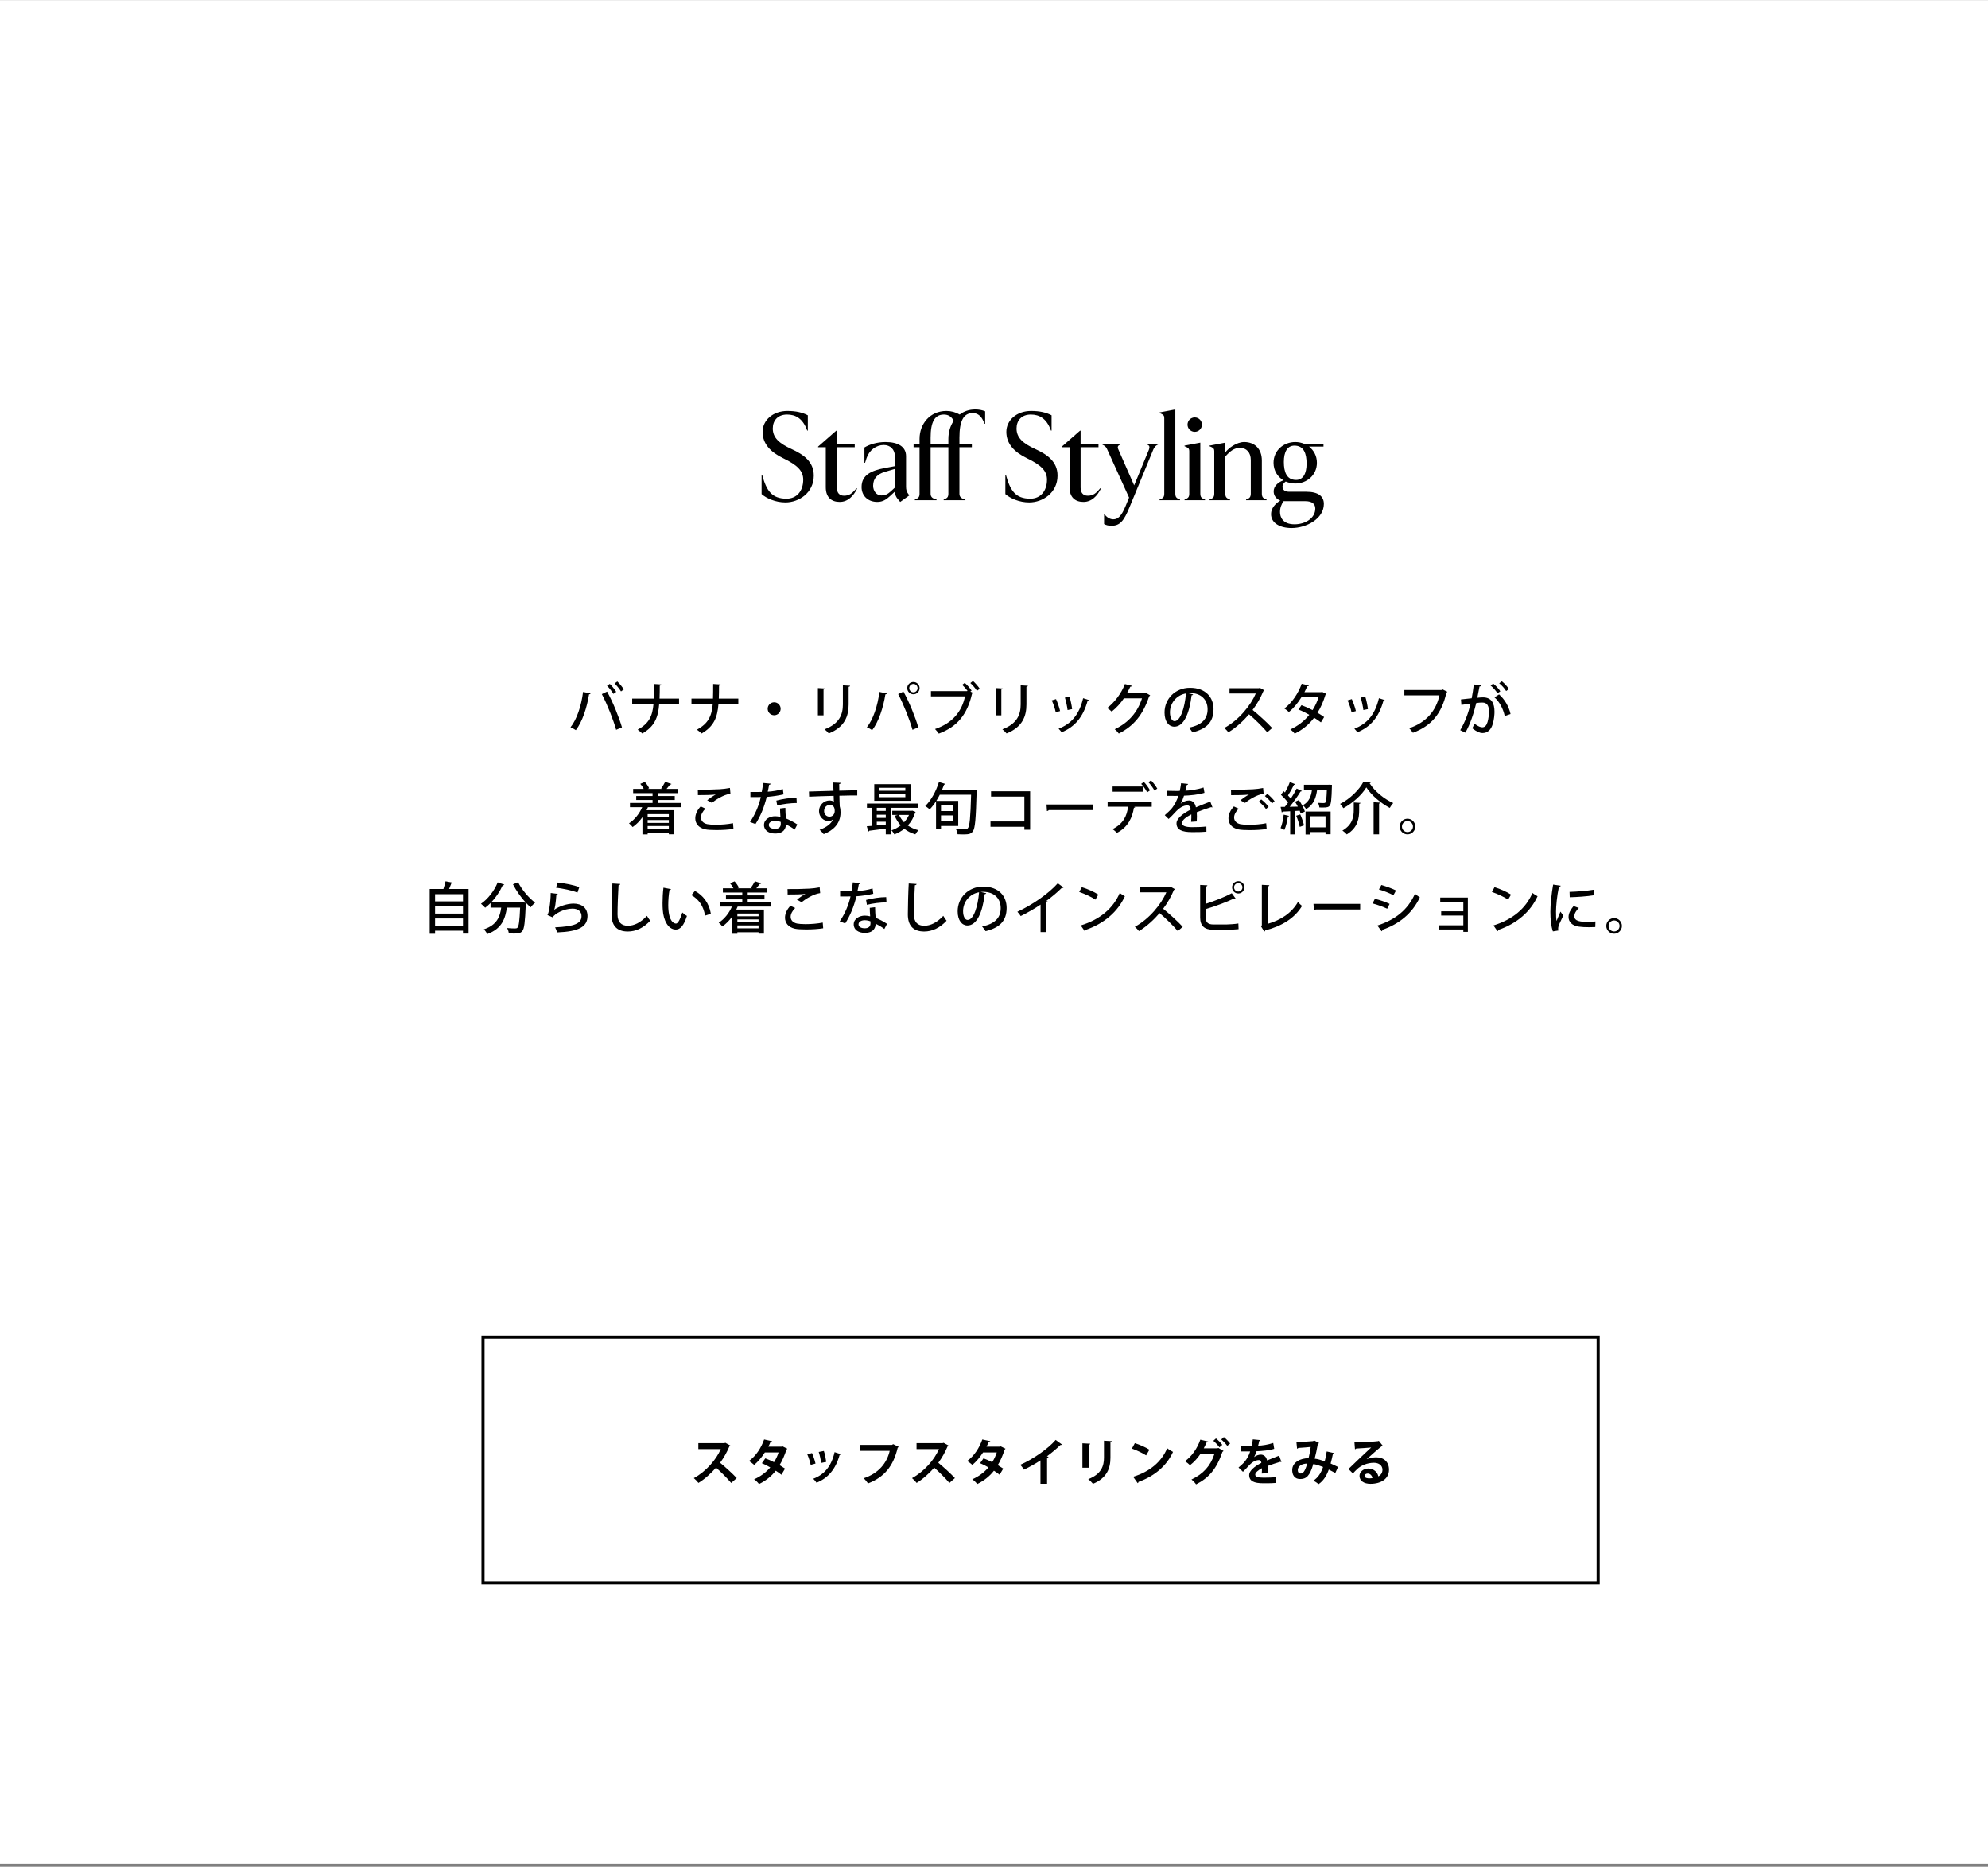 <svg width="640" height="601" viewBox="0 0 640 601" fill="none" xmlns="http://www.w3.org/2000/svg">
<rect x="0" y="0" width="640" height="601" fill="#808080" stroke="none"/>
<rect width="1920" height="600" transform="translate(0 0.035)" fill="white"/>
<path d="M252.86 161.755C249.7 161.755 246.78 160.475 245.18 159.075V152.955H245.38C246.74 157.915 248.42 160.555 253.22 160.555C256.42 160.555 258.58 158.155 258.58 154.435C258.58 151.555 256.66 149.715 252.1 147.515C248.14 145.595 245.5 142.955 245.5 139.035C245.5 135.395 248.74 132.315 253.46 132.315C256.22 132.315 258.3 132.795 260.06 133.715V138.635H259.86C258.46 134.675 256.06 133.475 253.38 133.475C250.38 133.475 248.78 135.395 248.78 137.955C248.78 140.915 250.82 142.755 254.86 144.595C258.62 146.315 261.98 148.595 261.98 153.115C261.98 158.715 257.14 161.755 252.86 161.755ZM270.325 161.595C267.645 161.595 265.845 160.115 265.845 156.875V143.995H263.365V143.795L269.205 138.675H269.405V142.875H275.165V143.995H269.405V156.955C269.405 158.635 270.205 159.595 271.725 159.595C273.445 159.595 274.365 158.835 275.725 157.195L275.925 157.315C274.765 159.715 272.925 161.595 270.325 161.595ZM292.407 159.035L292.767 159.475L289.807 161.595L288.967 160.595C288.567 160.115 288.127 159.395 288.127 158.395V158.235L286.527 159.715C285.407 160.755 284.207 161.595 282.447 161.595C279.407 161.595 277.367 159.635 277.367 156.795C277.367 152.835 280.647 151.475 284.887 150.675L288.127 150.075V147.115C288.127 144.675 286.607 143.275 284.487 143.275C282.087 143.275 279.807 144.955 278.967 147.515L278.487 148.995H278.287V144.075C279.847 143.115 282.287 142.315 285.087 142.315C289.087 142.315 291.687 143.795 291.687 146.875V156.675C291.687 157.635 291.847 158.315 292.407 159.035ZM286.727 158.235L288.127 156.955V150.955L284.767 151.955C282.527 152.635 281.087 153.955 281.087 156.395C281.087 158.075 282.167 159.515 283.767 159.515C284.847 159.515 285.727 159.155 286.727 158.235ZM313.952 131.835C315.112 131.835 316.232 132.035 317.152 132.435V136.435H316.952L316.512 135.435C315.792 133.835 314.632 132.995 313.152 132.995C310.152 132.995 308.872 135.595 308.872 140.915V142.875H312.872V143.995H308.872V158.995C308.872 159.755 309.272 160.315 310.072 160.595L310.792 160.835V161.035H303.792V160.835L304.352 160.595C305.152 160.235 305.312 159.675 305.312 158.995V143.995H299.592V158.995C299.592 159.755 299.992 160.315 300.792 160.595L301.512 160.835V161.035H294.512V160.835L295.072 160.595C295.872 160.235 296.032 159.675 296.032 158.995V143.995H294.112V142.875H296.032V141.315C296.032 136.475 299.392 132.315 304.672 132.315C306.192 132.315 307.672 132.715 308.952 133.475C310.272 132.435 311.992 131.835 313.952 131.835ZM305.312 142.875V141.315C305.312 139.155 305.912 137.115 307.032 135.475C306.272 134.075 305.232 133.475 303.872 133.475C300.872 133.475 299.592 135.915 299.592 140.915V142.875H305.312ZM331.337 161.755C328.177 161.755 325.257 160.475 323.657 159.075V152.955H323.857C325.217 157.915 326.897 160.555 331.697 160.555C334.897 160.555 337.057 158.155 337.057 154.435C337.057 151.555 335.137 149.715 330.577 147.515C326.617 145.595 323.977 142.955 323.977 139.035C323.977 135.395 327.217 132.315 331.937 132.315C334.697 132.315 336.777 132.795 338.537 133.715V138.635H338.337C336.937 134.675 334.537 133.475 331.857 133.475C328.857 133.475 327.257 135.395 327.257 137.955C327.257 140.915 329.297 142.755 333.337 144.595C337.097 146.315 340.457 148.595 340.457 153.115C340.457 158.715 335.617 161.755 331.337 161.755ZM348.801 161.595C346.121 161.595 344.321 160.115 344.321 156.875V143.995H341.841V143.795L347.681 138.675H347.881V142.875H353.641V143.995H347.881V156.955C347.881 158.635 348.681 159.595 350.201 159.595C351.921 159.595 352.841 158.835 354.201 157.195L354.401 157.315C353.241 159.715 351.401 161.595 348.801 161.595ZM369.163 143.075V142.875H372.923V143.075L372.523 143.275C372.043 143.515 371.563 144.035 371.243 144.835L363.643 163.275C361.763 167.875 360.483 169.275 357.763 169.275C356.763 169.275 356.003 169.035 355.443 168.715V165.635H355.643C356.363 166.635 357.443 167.195 358.403 167.195C359.923 167.195 361.043 166.155 362.403 162.835L363.483 160.195L356.363 144.515C356.083 143.915 355.723 143.595 355.123 143.275L354.763 143.075V142.875H360.803V143.075L360.443 143.235C359.883 143.475 359.683 143.955 360.003 144.635L365.123 156.275L369.883 144.755C370.203 143.955 370.003 143.475 369.603 143.275L369.163 143.075ZM379.896 161.035H373.296V160.835L373.856 160.595C374.656 160.235 374.816 159.675 374.816 158.995V134.635C374.816 133.875 374.576 133.555 373.856 133.235L373.296 132.995V132.795L378.376 131.835V158.995C378.376 159.675 378.536 160.235 379.336 160.595L379.896 160.835V161.035ZM384.623 139.035C383.343 139.035 382.303 137.995 382.303 136.715C382.303 135.435 383.343 134.395 384.623 134.395C385.903 134.395 386.943 135.435 386.943 136.715C386.943 137.995 385.903 139.035 384.623 139.035ZM387.943 161.035H381.343V160.835L381.903 160.595C382.703 160.235 382.863 159.675 382.863 158.995V145.275C382.863 144.595 382.703 144.275 381.903 143.915L381.343 143.675V143.475L386.423 142.515V158.995C386.423 159.675 386.583 160.235 387.383 160.595L387.943 160.835V161.035ZM395.99 161.035H389.39V160.835L389.95 160.595C390.75 160.235 390.91 159.675 390.91 158.995V145.275C390.91 144.595 390.75 144.275 389.95 143.915L389.39 143.675V143.475L394.47 142.515V145.675C395.39 144.355 398.07 142.315 400.55 142.315C403.95 142.315 406.23 144.555 406.23 148.275V158.995C406.23 159.675 406.43 160.275 407.19 160.595L407.75 160.835V161.035H401.15V160.835L401.71 160.595C402.47 160.275 402.67 159.675 402.67 158.995V148.115C402.67 145.635 401.23 144.195 399.19 144.195C397.27 144.195 395.91 145.355 394.47 146.995V158.995C394.47 159.675 394.63 160.235 395.43 160.595L395.99 160.835V161.035ZM415.034 158.315H420.514C424.474 158.315 426.194 159.835 426.194 162.235C426.194 167.075 420.474 169.995 415.834 169.995C411.914 169.995 409.194 168.315 409.194 165.515C409.194 163.635 410.554 162.155 412.154 161.155C411.034 160.715 410.034 159.715 410.034 158.195C410.034 156.675 411.274 155.315 413.194 154.635C411.274 153.515 409.994 151.515 409.994 148.995C409.994 145.035 413.234 142.315 416.994 142.315C417.994 142.315 418.954 142.515 419.834 142.875H426.074V143.795H421.434C422.954 144.995 423.954 146.795 423.954 148.995C423.954 152.955 420.714 155.675 416.994 155.675C415.914 155.675 414.874 155.435 413.914 155.035C413.314 155.435 412.874 156.115 412.874 156.635C412.874 157.795 413.754 158.315 415.034 158.315ZM416.714 143.475C414.434 143.475 413.314 145.475 413.314 148.715C413.314 151.955 414.194 154.515 417.274 154.515C419.474 154.515 420.634 152.515 420.634 149.275C420.634 146.035 419.754 143.475 416.714 143.475ZM416.754 168.795C420.114 168.795 423.434 166.915 423.434 163.715C423.434 162.275 422.394 161.355 420.274 161.355H413.354H413.234C412.554 162.275 412.074 163.475 412.074 164.835C412.074 166.475 412.954 168.795 416.754 168.795Z" fill="black"/>
<path d="M197.874 220.041L198.738 219.411C199.512 220.131 200.358 221.193 200.826 221.967L199.926 222.615C199.476 221.859 198.54 220.707 197.874 220.041ZM195.426 220.797L196.308 220.185C197.064 220.887 197.91 222.003 198.378 222.759L197.478 223.407C197.028 222.651 196.11 221.445 195.426 220.797ZM200.232 234.171L198.36 234.963C197.514 231.939 195.57 226.917 193.752 223.479L195.444 222.669C197.28 225.945 199.296 230.931 200.232 234.171ZM187.704 222.777L190.116 223.263C190.08 223.425 189.9 223.533 189.63 223.569C188.946 227.853 187.47 232.371 185.382 235.071C184.914 234.729 184.23 234.387 183.672 234.153C185.67 231.651 187.164 227.277 187.704 222.777ZM218.61 224.919V226.647H212.22C211.878 231.057 210.708 233.883 206.784 236.151C206.424 235.773 205.758 235.251 205.29 234.927C208.944 232.911 210.042 230.571 210.384 226.647H203.526V224.919H210.456C210.51 223.551 210.51 221.985 210.51 220.221L212.886 220.365C212.868 220.581 212.706 220.707 212.4 220.743C212.4 222.273 212.382 223.659 212.328 224.919H218.61ZM237.69 224.919V226.647H231.3C230.958 231.057 229.788 233.883 225.864 236.151C225.504 235.773 224.838 235.251 224.37 234.927C228.024 232.911 229.122 230.571 229.464 226.647H222.606V224.919H229.536C229.59 223.551 229.59 221.985 229.59 220.221L231.966 220.365C231.948 220.581 231.786 220.707 231.48 220.743C231.48 222.273 231.462 223.659 231.408 224.919H237.69ZM249.228 226.107C250.416 226.107 251.316 227.079 251.316 228.195C251.316 229.347 250.38 230.283 249.228 230.283C248.076 230.283 247.14 229.347 247.14 228.195C247.14 227.043 248.076 226.107 249.228 226.107ZM271.35 220.653L273.672 220.779C273.654 220.959 273.51 221.085 273.204 221.121V226.791C273.204 230.589 271.926 234.099 266.814 236.133C266.526 235.791 265.878 235.107 265.464 234.801C270.324 232.965 271.35 229.941 271.35 226.791V220.653ZM265.122 230.319H263.304V221.535L265.608 221.661C265.59 221.823 265.428 221.967 265.122 222.003V230.319ZM292.068 221.553C292.068 220.419 292.986 219.573 294.066 219.573C295.146 219.573 296.046 220.455 296.046 221.553C296.046 222.651 295.146 223.533 294.066 223.533C292.95 223.533 292.068 222.651 292.068 221.553ZM294.066 222.903C294.84 222.903 295.398 222.255 295.398 221.553C295.398 220.797 294.804 220.203 294.066 220.203C293.31 220.203 292.716 220.797 292.716 221.553C292.716 222.291 293.31 222.903 294.066 222.903ZM295.632 234.171L293.76 234.963C292.914 231.939 290.97 226.917 289.152 223.479L290.844 222.669C292.68 225.945 294.696 230.931 295.632 234.171ZM283.104 222.777L285.516 223.263C285.48 223.425 285.3 223.533 285.03 223.569C284.346 227.853 282.87 232.371 280.782 235.071C280.314 234.729 279.63 234.387 279.072 234.153C281.07 231.651 282.564 227.277 283.104 222.777ZM315.414 221.751L314.514 222.417C314.082 221.697 313.092 220.545 312.39 219.915L313.236 219.249C314.01 219.933 314.928 221.013 315.414 221.751ZM309.762 220.491L310.59 219.861C311.364 220.527 312.318 221.607 312.786 222.345L312.39 222.651L313.236 223.065C313.164 223.173 313.056 223.263 312.93 223.317C311.418 230.067 308.124 234.009 302.238 236.187C301.914 235.719 301.374 235.071 301.014 234.711C306.63 232.839 309.69 229.041 310.662 224.199H299.7V222.507H311.328L311.472 222.417C310.968 221.751 310.284 220.959 309.762 220.491ZM328.59 220.653L330.912 220.779C330.894 220.959 330.75 221.085 330.444 221.121V226.791C330.444 230.589 329.166 234.099 324.054 236.133C323.766 235.791 323.118 235.107 322.704 234.801C327.564 232.965 328.59 229.941 328.59 226.791V220.653ZM322.362 230.319H320.544V221.535L322.848 221.661C322.83 221.823 322.668 221.967 322.362 222.003V230.319ZM342.828 224.595L344.304 224.289C344.682 225.441 345.024 227.169 345.15 228.303L343.692 228.609C343.548 227.439 343.206 225.783 342.828 224.595ZM348.696 224.793L350.568 225.387C350.514 225.513 350.352 225.585 350.154 225.585C348.714 230.859 345.996 234.045 341.766 235.755C341.568 235.449 341.1 234.891 340.794 234.603C344.844 233.055 347.436 230.139 348.696 224.793ZM338.598 225.495L339.966 225.081C340.47 226.179 341.046 227.871 341.28 228.933L339.876 229.329C339.66 228.231 339.138 226.629 338.598 225.495ZM368.82 223.029L370.278 223.875C370.224 224.001 370.062 224.109 369.954 224.181C367.992 230.031 365.112 233.685 360.18 236.169C359.892 235.755 359.37 235.161 358.866 234.783C363.474 232.587 366.246 229.221 367.65 224.829H361.818C360.846 226.323 359.424 227.907 357.894 229.113C357.552 228.771 356.922 228.249 356.436 227.961C358.83 226.107 360.972 223.317 362.142 220.239L364.428 220.815C364.374 220.995 364.14 221.085 363.888 221.085C363.564 221.805 363.186 222.489 362.826 223.137H368.55L368.82 223.029ZM382.32 223.155L384.102 223.569C384.048 223.731 383.868 223.857 383.616 223.857C382.914 229.761 381.078 233.955 378.054 233.955C376.308 233.955 374.904 232.353 374.904 229.401C374.904 224.937 378.414 221.445 383.076 221.445C388.242 221.445 390.672 224.595 390.672 228.303C390.672 232.569 388.35 234.693 383.904 235.791C383.634 235.377 383.22 234.747 382.77 234.261C386.892 233.451 388.764 231.471 388.764 228.357C388.764 225.423 386.82 223.119 383.058 223.119C382.806 223.119 382.572 223.137 382.32 223.155ZM378.108 232.173C380.052 232.173 381.42 227.835 381.798 223.263C378.63 223.821 376.65 226.485 376.65 229.347C376.65 231.057 377.28 232.173 378.108 232.173ZM405.594 221.463L407.034 222.255C406.962 222.381 406.872 222.453 406.728 222.507C405.738 224.811 404.712 226.629 403.254 228.573C405.108 230.067 407.916 232.605 409.554 234.387L407.97 235.755C406.494 234.009 403.776 231.345 402.102 229.977C400.464 231.903 397.926 234.315 395.46 235.755C395.172 235.359 394.56 234.729 394.146 234.369C398.844 231.813 402.642 227.115 404.28 223.281H395.82V221.571H405.27L405.594 221.463ZM425.632 222.759L426.982 223.407C426.946 223.533 426.838 223.623 426.712 223.677C426.046 225.837 425.164 227.907 424.138 229.473C424.84 229.887 425.704 230.427 426.28 230.859L425.254 232.569C424.66 232.101 423.76 231.507 423.058 231.075C421.438 233.235 419.35 234.945 416.794 236.205C416.524 235.791 415.858 235.143 415.39 234.855C417.838 233.739 419.908 232.119 421.51 230.139C420.358 229.473 419.17 228.879 418 228.447L418.99 227.043C420.142 227.457 421.366 227.997 422.554 228.627C423.382 227.349 424.012 225.981 424.48 224.505H418.954C417.856 226.287 416.434 228.033 414.94 229.239C414.616 228.915 413.914 228.375 413.482 228.105C415.93 226.287 417.982 223.191 419.062 220.149L421.384 220.689C421.312 220.869 421.132 220.941 420.844 220.941C420.628 221.481 420.25 222.255 419.944 222.849H425.308L425.632 222.759ZM438.052 224.595L439.528 224.289C439.906 225.441 440.248 227.169 440.374 228.303L438.916 228.609C438.772 227.439 438.43 225.783 438.052 224.595ZM443.92 224.793L445.792 225.387C445.738 225.513 445.576 225.585 445.378 225.585C443.938 230.859 441.22 234.045 436.99 235.755C436.792 235.449 436.324 234.891 436.018 234.603C440.068 233.055 442.66 230.139 443.92 224.793ZM433.822 225.495L435.19 225.081C435.694 226.179 436.27 227.871 436.504 228.933L435.1 229.329C434.884 228.231 434.362 226.629 433.822 225.495ZM464.386 221.949L465.952 222.723C465.898 222.831 465.79 222.921 465.646 222.975C464.152 229.761 460.768 233.739 454.864 235.917C454.594 235.467 454.018 234.801 453.658 234.441C459.166 232.641 462.37 228.735 463.396 223.875H452.11V222.165H464.062L464.386 221.949ZM485.788 221.859L484.87 222.489C484.438 221.733 483.394 220.563 482.638 219.987L483.502 219.357C484.348 220.023 485.302 221.085 485.788 221.859ZM482.998 222.579L482.08 223.227C481.648 222.453 480.604 221.283 479.866 220.707L480.712 220.095C481.558 220.743 482.53 221.805 482.998 222.579ZM474.466 220.365L476.896 220.653C476.842 220.905 476.626 220.995 476.302 221.013C476.104 221.949 475.816 223.587 475.6 224.649C476.248 224.577 476.932 224.523 477.346 224.523C480.208 224.505 481.126 226.449 481.126 229.203C481.126 229.923 481 231.687 480.586 233.001C480.028 235.017 478.84 236.007 477.238 236.007C476.518 236.007 475.492 235.665 473.98 234.477C474.232 234.027 474.466 233.469 474.61 232.947C475.942 233.937 476.68 234.153 477.202 234.153C478.066 234.153 478.57 233.523 478.894 232.443C479.182 231.489 479.362 229.923 479.362 229.131C479.344 227.223 478.732 226.179 477.202 226.197C476.716 226.197 476.05 226.233 475.258 226.341C474.394 229.815 473.386 232.983 471.748 235.881L470.092 235.089C471.694 232.335 472.648 229.725 473.44 226.539L470.47 226.953L470.326 225.189L473.782 224.811C474.034 223.497 474.286 221.913 474.466 220.365ZM486.292 229.887L484.42 230.535C483.916 228.105 482.62 225.819 481.126 224.523L482.602 223.569C484.33 225.081 485.752 227.403 486.292 229.887ZM219.188 258.503V259.871H208.586C208.46 260.195 208.316 260.519 208.154 260.843H217.046V268.601H215.318V268.133H208.496V268.637H206.822V263.093C205.922 264.371 204.842 265.451 203.672 266.261C203.42 265.937 202.862 265.343 202.502 265.055C204.266 263.939 205.814 262.031 206.75 259.871H202.808V258.503H210.08V257.549H204.824V256.271H210.08V255.353H203.834V253.985H207.236C206.966 253.445 206.552 252.833 206.138 252.365L207.596 251.753C208.172 252.365 208.73 253.193 208.982 253.787L208.532 253.985H213.212L212.834 253.841C213.266 253.247 213.842 252.347 214.148 251.717L216.164 252.401C216.11 252.527 215.948 252.581 215.732 252.581C215.426 252.995 214.994 253.517 214.598 253.985H218.144V255.353H211.826V256.271H217.226V257.549H211.826V258.503H219.188ZM208.496 264.929H215.318V264.011H208.496V264.929ZM215.318 263.003V262.103H208.496V263.003H215.318ZM208.496 265.937V266.873H215.318V265.937H208.496ZM229.178 258.467L227.666 257.639C228.422 257.027 229.556 256.253 230.384 255.803V255.785C229.268 255.947 226.424 256.001 224.678 255.983C224.678 255.533 224.678 254.651 224.642 254.237C226.352 254.273 230.06 254.201 231.68 254.093C232.742 254.021 233.948 253.895 234.992 253.679L235.154 255.533C232.85 255.839 230.222 257.621 229.178 258.467ZM235.982 265.019L236.126 266.855C234.614 267.107 232.508 267.233 230.654 267.233C229.124 267.233 227.774 267.161 227.036 266.999C224.786 266.495 223.832 265.037 223.832 263.435C223.832 262.049 224.57 260.663 225.578 259.619L227.108 260.339C226.19 261.239 225.65 262.283 225.65 263.165C225.65 264.137 226.28 265.019 227.684 265.325C228.314 265.451 229.304 265.523 230.438 265.523C232.202 265.523 234.326 265.361 235.982 265.019ZM251.12 260.285L252.83 260.087C252.848 261.347 252.92 262.355 253.01 263.489C254.072 263.921 255.602 264.677 256.682 265.433L255.818 267.089C254.99 266.441 253.838 265.775 253.01 265.379C253.01 266.369 252.614 268.349 249.5 268.349C247.538 268.331 245.936 267.395 245.954 265.577C245.972 263.759 247.808 262.787 249.536 262.787C250.076 262.787 250.634 262.877 251.246 263.021C251.174 262.013 251.12 260.987 251.12 260.285ZM251.354 265.289V264.623C250.742 264.371 250.04 264.263 249.5 264.263C248.528 264.263 247.502 264.677 247.502 265.577C247.502 266.405 248.33 266.855 249.536 266.855C250.544 266.855 251.354 266.405 251.354 265.289ZM245.666 252.077L248.132 252.311C248.078 252.491 247.898 252.635 247.592 252.671C247.484 253.373 247.304 254.273 247.16 254.885C248.672 254.795 250.58 254.489 252.02 254.039L252.254 255.749C250.634 256.127 248.744 256.415 246.836 256.559C245.99 259.925 244.856 262.715 243.218 265.289L241.454 264.641C243.02 262.337 244.244 259.637 244.928 256.595C244.55 256.613 244.082 256.613 243.686 256.613H241.58V254.975H243.65C244.208 254.975 244.766 254.975 245.234 254.957C245.414 254.075 245.558 253.067 245.666 252.077ZM256.412 256.829L256.502 258.521C254.522 258.539 252.11 258.827 250.202 259.313L249.932 257.747C251.984 257.207 254.432 256.829 256.412 256.829ZM260.48 256.487L260.426 254.831C261.56 254.795 267.086 254.651 268.328 254.597C268.328 254.345 268.256 252.419 268.22 251.933L270.668 252.041C270.65 252.203 270.488 252.383 270.164 252.437C270.164 252.905 270.182 253.769 270.2 254.561C272.486 254.489 274.826 254.435 275.978 254.417V256.109C274.592 256.091 272.45 256.109 270.236 256.181C270.254 256.847 270.254 257.495 270.272 257.945C270.308 258.575 270.326 259.043 270.344 259.619C270.578 260.321 270.596 261.167 270.596 261.599C270.596 265.289 268.058 267.449 265.178 268.547C264.872 268.133 264.26 267.503 263.864 267.143C266.186 266.315 267.662 265.109 268.202 263.723H268.184C267.896 264.083 267.374 264.353 266.78 264.353C265.178 264.353 263.666 263.057 263.666 261.131C263.666 259.151 265.286 257.711 267.032 257.711C267.572 257.711 268.094 257.855 268.454 258.107C268.454 258.035 268.436 257.963 268.436 257.909C268.418 257.567 268.4 256.847 268.382 256.217C265.412 256.307 262.46 256.379 260.48 256.487ZM267.014 262.931C268.112 262.931 268.724 262.067 268.724 261.095C268.724 259.799 268.184 259.151 267.14 259.151C266.096 259.151 265.304 259.943 265.304 261.131C265.304 262.211 266.114 262.931 267.014 262.931ZM295.526 258.701V260.087H286.796V268.619H285.158V266.765C283.142 267.017 281.162 267.269 279.83 267.449C279.812 267.593 279.686 267.683 279.56 267.701L279.038 266.009C279.524 265.973 280.082 265.937 280.694 265.883V260.087H279.092V258.701H295.526ZM282.26 263.327H285.158V262.301H282.26V263.327ZM282.26 261.077H285.158V260.087H282.26V261.077ZM285.158 264.551H282.26V265.739C283.178 265.649 284.168 265.559 285.158 265.451V264.551ZM281.45 252.473H293.168V257.801H281.45V252.473ZM283.088 254.579H291.458V253.625H283.088V254.579ZM283.088 256.649H291.458V255.677H283.088V256.649ZM293.438 261.041L293.708 260.987L294.77 261.401C294.734 261.509 294.662 261.563 294.608 261.635C294.122 263.255 293.294 264.623 292.25 265.757C293.24 266.441 294.392 266.963 295.706 267.287C295.346 267.593 294.896 268.205 294.68 268.619C293.33 268.223 292.142 267.611 291.116 266.819C290.162 267.593 289.082 268.187 287.93 268.637C287.732 268.259 287.318 267.629 286.994 267.323C288.056 266.981 289.064 266.423 289.964 265.721C289.154 264.839 288.506 263.813 288.02 262.643L288.992 262.373H287.246V261.041H293.438ZM292.628 262.373H289.442C289.82 263.237 290.378 264.029 291.044 264.731C291.692 264.029 292.232 263.255 292.628 262.373ZM313.094 254.219L313.49 254.201L314.426 254.255C314.426 254.417 314.408 254.669 314.408 254.849C314.156 263.687 313.94 266.711 313.166 267.683C312.59 268.421 312.05 268.637 310.124 268.637C309.548 268.637 308.9 268.619 308.27 268.583C308.234 268.097 308.018 267.341 307.694 266.855C309.026 266.963 310.232 266.963 310.736 266.963C311.114 266.963 311.348 266.909 311.564 266.657C312.176 266.045 312.428 263.093 312.626 255.857H302.546C302.204 256.541 301.826 257.207 301.43 257.837H308.486V265.919H302.942V266.927H301.34V257.963C300.71 258.953 300.026 259.835 299.306 260.573C298.964 260.267 298.28 259.763 297.866 259.493C299.684 257.783 301.34 254.777 302.276 251.771L304.382 252.401C304.328 252.527 304.166 252.617 303.932 252.599C303.734 253.139 303.536 253.679 303.302 254.219H313.094ZM306.83 261.113V259.331H302.942V261.113H306.83ZM302.942 262.517V264.443H306.83V262.517H302.942ZM319.052 254.759H331.634V267.125H329.78V266.171H318.872V264.461H329.78V256.469H319.052V254.759ZM337.052 261.131L336.908 259.007H351.938V260.807H337.628C337.52 260.987 337.286 261.113 337.052 261.131ZM372.566 253.895L371.648 254.507C371.27 253.787 370.406 252.545 369.722 251.843L370.55 251.231C371.27 251.969 372.134 253.121 372.566 253.895ZM370.226 254.453L369.308 255.101C369.056 254.561 368.606 253.841 368.12 253.229V254.885H358.184V253.211H368.102C367.868 252.887 367.616 252.599 367.382 252.383L368.246 251.735C368.966 252.473 369.794 253.661 370.226 254.453ZM363.152 259.727H356.582V258.053H370.784V259.745H365.096L365.438 259.835C365.402 259.961 365.276 260.051 365.042 260.069C364.574 263.111 363.17 266.315 359.57 268.133C359.3 267.827 358.598 267.233 358.184 266.927C361.676 265.163 362.792 262.661 363.152 259.727ZM389.63 258.071L390.332 259.925C390.296 259.943 390.26 259.943 390.224 259.943C390.116 259.943 390.008 259.907 389.918 259.853C388.568 260.267 386.696 260.915 385.274 261.491C385.31 261.887 385.328 262.337 385.328 262.841C385.328 263.327 385.31 263.867 385.274 264.461L383.456 264.587C383.528 263.813 383.564 262.805 383.528 262.193C381.836 263.039 380.504 264.083 380.504 264.965C380.504 265.865 381.62 266.297 383.87 266.297C385.526 266.297 387.218 266.225 388.37 266.081L388.388 267.755C387.38 267.863 385.814 267.899 383.852 267.899C380.396 267.899 378.758 267.107 378.758 265.055C378.758 263.543 380.738 261.959 383.348 260.627C383.258 259.817 382.898 259.295 382.268 259.295C381.008 259.295 379.694 259.979 378.164 261.707C377.696 262.229 377.012 262.931 376.22 263.669L374.978 262.445C375.824 261.689 376.778 260.843 377.354 260.105C378.146 259.097 378.974 257.513 379.334 256.217L378.506 256.235C377.786 256.235 376.508 256.235 375.608 256.217V254.597C376.67 254.633 377.948 254.651 378.704 254.651L379.802 254.633C379.964 253.859 380.108 253.103 380.234 252.149L382.502 252.401C382.466 252.581 382.304 252.689 382.07 252.725C381.944 253.373 381.8 253.967 381.638 254.561C382.97 254.525 385.346 254.237 387.452 253.535L387.758 255.245C385.778 255.857 383.168 256.091 381.17 256.163C380.81 257.315 380.432 258.233 380.09 258.719H380.108C380.828 258.125 381.872 257.711 382.79 257.711C383.906 257.711 384.752 258.503 385.004 259.925C386.462 259.277 388.244 258.611 389.63 258.071ZM400.826 258.485L399.314 257.657C400.07 257.063 401.204 256.271 402.032 255.821V255.803C400.916 255.965 398.072 256.019 396.326 256.001C396.326 255.551 396.326 254.669 396.29 254.255C398 254.291 401.708 254.219 403.328 254.111C404.39 254.039 405.596 253.913 406.64 253.697L406.802 255.551C404.552 255.839 401.96 257.567 400.826 258.485ZM410.33 257.945L409.52 258.665C409.052 257.999 407.99 256.901 407.216 256.289L407.99 255.587C408.836 256.217 409.808 257.225 410.33 257.945ZM408.404 259.745L407.558 260.465C407.108 259.745 405.992 258.629 405.254 258.089L406.028 257.369C406.856 257.981 407.864 259.007 408.404 259.745ZM407.63 265.037L407.774 266.873C406.28 267.143 404.21 267.251 402.356 267.251C400.808 267.251 399.44 267.179 398.684 267.017C396.434 266.531 395.48 265.055 395.48 263.453C395.48 262.067 396.218 260.681 397.226 259.637L398.756 260.357C397.838 261.275 397.298 262.301 397.298 263.183C397.298 264.155 397.928 265.037 399.332 265.343C399.962 265.469 400.952 265.541 402.068 265.541C403.832 265.541 405.956 265.379 407.63 265.037ZM421.886 268.655H420.302V261.275H428.366V268.583H426.728V267.881H421.886V268.655ZM426.728 266.351V262.787H421.886V266.351H426.728ZM415.19 259.745L417.818 259.691C417.548 259.151 417.224 258.611 416.918 258.125L418.16 257.567C418.97 258.737 419.798 260.267 420.086 261.275L418.736 261.923C418.664 261.653 418.556 261.347 418.412 261.005L416.864 261.095V268.637H415.352V261.185C414.434 261.221 413.606 261.275 412.94 261.293C412.904 261.455 412.76 261.527 412.634 261.545L412.274 259.781L413.624 259.763C413.966 259.367 414.308 258.899 414.65 258.413C414.11 257.621 413.174 256.613 412.382 255.875L413.21 254.723L413.678 255.137C414.254 254.093 414.884 252.779 415.244 251.771L416.99 252.491C416.936 252.617 416.774 252.671 416.558 252.671C416.09 253.679 415.298 255.083 414.65 256.091C414.992 256.451 415.298 256.811 415.532 257.135C416.27 256.019 416.954 254.849 417.44 253.877L419.132 254.651C419.06 254.759 418.898 254.831 418.682 254.831C417.8 256.289 416.432 258.233 415.19 259.745ZM427.574 252.653L427.934 252.635L428.798 252.689C428.798 252.833 428.798 253.049 428.78 253.229C428.672 257.315 428.51 258.827 428.096 259.367C427.7 259.853 427.232 259.979 425.828 259.979C425.486 259.979 425.126 259.979 424.748 259.961C424.712 259.493 424.532 258.863 424.28 258.467C425.072 258.539 425.81 258.539 426.116 258.539C426.386 258.539 426.566 258.503 426.692 258.359C426.944 258.053 427.052 256.973 427.16 254.237H424.028C423.704 256.631 423.038 259.043 420.464 260.501C420.248 260.087 419.798 259.511 419.42 259.241C421.49 258.143 422.102 256.307 422.372 254.237H419.78V252.653H427.574ZM417.296 262.625L418.592 262.211C419.096 263.327 419.6 264.767 419.798 265.721C419.42 265.847 419.042 265.991 418.43 266.207C418.268 265.235 417.764 263.759 417.296 262.625ZM413.264 262.283L414.992 262.679C414.938 262.841 414.794 262.895 414.596 262.877C414.398 264.389 414.002 266.117 413.48 267.179C413.156 266.981 412.616 266.729 412.256 266.585C412.742 265.577 413.066 263.867 413.264 262.283ZM439.868 253.499C438.446 255.875 435.566 258.521 432.47 260.195C432.254 259.799 431.786 259.169 431.426 258.809C434.63 257.207 437.618 254.219 438.932 251.699C439.076 251.699 439.22 251.717 441.326 251.825C441.29 252.005 441.128 252.131 440.912 252.149C442.586 254.813 445.682 257.297 448.526 258.539C448.112 258.989 447.716 259.565 447.41 260.105C444.494 258.575 441.434 255.965 439.868 253.499ZM442.208 268.619V258.269L444.404 258.413C444.386 258.557 444.26 258.665 443.972 258.701V268.619H442.208ZM435.818 260.735V258.359L437.996 258.485C437.978 258.647 437.852 258.737 437.564 258.791V260.771C437.564 263.363 437.186 266.459 433.568 268.637C433.28 268.259 432.614 267.683 432.164 267.413C435.476 265.487 435.818 262.913 435.818 260.735ZM453.116 263.579C454.538 263.579 455.636 264.749 455.636 266.099C455.636 267.485 454.502 268.619 453.116 268.619C451.73 268.619 450.596 267.485 450.596 266.099C450.596 264.713 451.73 263.579 453.116 263.579ZM453.116 267.881C454.124 267.881 454.88 267.053 454.88 266.099C454.88 265.127 454.088 264.335 453.116 264.335C452.126 264.335 451.334 265.127 451.334 266.099C451.334 267.089 452.126 267.881 453.116 267.881ZM143.438 283.735L145.76 284.167C145.706 284.311 145.562 284.401 145.31 284.401C145.112 284.941 144.86 285.589 144.59 286.201H150.854V300.583H149.054V299.647H140.072V300.637H138.344V286.201H142.754C143.024 285.409 143.294 284.473 143.438 283.735ZM149.054 294.121V291.781H140.072V294.121H149.054ZM149.054 290.197V287.875H140.072V290.197H149.054ZM140.072 295.705V298.063H149.054V295.705H140.072ZM165.146 284.707L166.802 284.041C167.972 286.435 170.294 289.135 172.274 290.611C171.824 290.971 171.158 291.655 170.834 292.123C170.33 291.691 169.826 291.187 169.304 290.629C169.304 290.773 169.286 290.989 169.268 291.187C169.034 296.911 168.782 299.035 168.152 299.755C167.738 300.277 167.306 300.421 166.64 300.511C166.352 300.547 165.956 300.565 165.506 300.565C164.984 300.565 164.39 300.547 163.796 300.511C163.778 299.989 163.544 299.269 163.238 298.783C164.354 298.891 165.398 298.909 165.83 298.909C166.19 298.909 166.406 298.855 166.604 298.657C167.036 298.207 167.27 296.479 167.45 292.213H163.184C162.68 295.579 161.726 298.945 156.866 300.727C156.668 300.277 156.164 299.575 155.768 299.197C159.998 297.793 160.97 295.129 161.366 292.213H157.928V290.737C157.37 291.295 156.794 291.799 156.2 292.249C155.894 291.907 155.246 291.277 154.85 290.971C157.028 289.495 159.098 286.867 160.232 284.077L162.356 284.797C162.284 284.941 162.104 285.031 161.852 284.995C160.934 287.029 159.602 288.991 158.108 290.557H167.936L168.332 290.539L169.304 290.629C167.738 288.937 166.208 286.777 165.146 284.707ZM179.006 285.787L179.546 284.131C181.832 284.383 184.676 284.905 186.494 285.625L185.9 287.371C184.064 286.615 181.202 286.075 179.006 285.787ZM177.296 287.497L179.582 287.785C179.51 287.965 179.366 288.055 179.114 288.091C178.934 290.665 178.664 292.501 178.376 292.915H178.394C180.032 291.763 182.606 290.917 184.658 290.917C187.322 290.917 189.158 292.357 189.14 294.949C189.104 298.333 186.44 299.917 179.366 300.187C179.222 299.755 178.97 299.035 178.718 298.549C184.838 298.279 187.196 297.343 187.214 294.985C187.232 293.491 186.152 292.537 184.298 292.537C181.49 292.537 178.52 294.229 177.926 295.345L176.234 294.589C176.612 294.265 177.26 290.899 177.296 287.497ZM197.15 284.437L199.688 284.599C199.652 284.815 199.49 284.959 199.13 284.995C198.986 287.263 198.806 291.727 198.806 294.373C198.806 296.875 200.048 298.045 202.136 298.045C204.116 298.045 206.222 297.055 208.274 294.859C208.49 295.255 209.066 296.137 209.336 296.425C207.158 298.747 204.71 299.899 202.118 299.899C198.464 299.899 196.862 297.847 196.862 294.373C196.862 292.033 197.006 286.633 197.15 284.437ZM213.584 285.787L216.014 286.255C215.978 286.417 215.78 286.543 215.528 286.561C215.276 287.965 215.132 289.765 215.132 291.385C215.132 296.281 216.734 297.343 217.652 297.343C218.318 297.325 219.164 295.507 219.668 293.779C220.028 294.103 220.712 294.661 221.144 294.877C220.118 298.081 218.966 299.269 217.562 299.269C215.024 299.269 213.566 296.119 213.368 292.969C213.314 292.285 213.296 291.529 213.296 290.737C213.296 289.153 213.386 287.407 213.584 285.787ZM228.848 294.193L226.976 294.787C226.454 291.601 224.906 289.513 222.584 288.181L223.718 286.831C226.292 288.217 228.308 290.755 228.848 294.193ZM248.072 290.503V291.871H237.47C237.344 292.195 237.2 292.519 237.038 292.843H245.93V300.601H244.202V300.133H237.38V300.637H235.706V295.093C234.806 296.371 233.726 297.451 232.556 298.261C232.304 297.937 231.746 297.343 231.386 297.055C233.15 295.939 234.698 294.031 235.634 291.871H231.692V290.503H238.964V289.549H233.708V288.271H238.964V287.353H232.718V285.985H236.12C235.85 285.445 235.436 284.833 235.022 284.365L236.48 283.753C237.056 284.365 237.614 285.193 237.866 285.787L237.416 285.985H242.096L241.718 285.841C242.15 285.247 242.726 284.347 243.032 283.717L245.048 284.401C244.994 284.527 244.832 284.581 244.616 284.581C244.31 284.995 243.878 285.517 243.482 285.985H247.028V287.353H240.71V288.271H246.11V289.549H240.71V290.503H248.072ZM237.38 296.929H244.202V296.011H237.38V296.929ZM244.202 295.003V294.103H237.38V295.003H244.202ZM237.38 297.937V298.873H244.202V297.937H237.38ZM258.062 290.467L256.55 289.639C257.306 289.027 258.44 288.253 259.268 287.803V287.785C258.152 287.947 255.308 288.001 253.562 287.983C253.562 287.533 253.562 286.651 253.526 286.237C255.236 286.273 258.944 286.201 260.564 286.093C261.626 286.021 262.832 285.895 263.876 285.679L264.038 287.533C261.734 287.839 259.106 289.621 258.062 290.467ZM264.866 297.019L265.01 298.855C263.498 299.107 261.392 299.233 259.538 299.233C258.008 299.233 256.658 299.161 255.92 298.999C253.67 298.495 252.716 297.037 252.716 295.435C252.716 294.049 253.454 292.663 254.462 291.619L255.992 292.339C255.074 293.239 254.534 294.283 254.534 295.165C254.534 296.137 255.164 297.019 256.568 297.325C257.198 297.451 258.188 297.523 259.322 297.523C261.086 297.523 263.21 297.361 264.866 297.019ZM280.004 292.285L281.714 292.087C281.732 293.347 281.804 294.355 281.894 295.489C282.956 295.921 284.486 296.677 285.566 297.433L284.702 299.089C283.874 298.441 282.722 297.775 281.894 297.379C281.894 298.369 281.498 300.349 278.384 300.349C276.422 300.331 274.82 299.395 274.838 297.577C274.856 295.759 276.692 294.787 278.42 294.787C278.96 294.787 279.518 294.877 280.13 295.021C280.058 294.013 280.004 292.987 280.004 292.285ZM280.238 297.289V296.623C279.626 296.371 278.924 296.263 278.384 296.263C277.412 296.263 276.386 296.677 276.386 297.577C276.386 298.405 277.214 298.855 278.42 298.855C279.428 298.855 280.238 298.405 280.238 297.289ZM274.55 284.077L277.016 284.311C276.962 284.491 276.782 284.635 276.476 284.671C276.368 285.373 276.188 286.273 276.044 286.885C277.556 286.795 279.464 286.489 280.904 286.039L281.138 287.749C279.518 288.127 277.628 288.415 275.72 288.559C274.874 291.925 273.74 294.715 272.102 297.289L270.338 296.641C271.904 294.337 273.128 291.637 273.812 288.595C273.434 288.613 272.966 288.613 272.57 288.613H270.464V286.975H272.534C273.092 286.975 273.65 286.975 274.118 286.957C274.298 286.075 274.442 285.067 274.55 284.077ZM285.296 288.829L285.386 290.521C283.406 290.539 280.994 290.827 279.086 291.313L278.816 289.747C280.868 289.207 283.316 288.829 285.296 288.829ZM292.55 284.437L295.088 284.599C295.052 284.815 294.89 284.959 294.53 284.995C294.386 287.263 294.206 291.727 294.206 294.373C294.206 296.875 295.448 298.045 297.536 298.045C299.516 298.045 301.622 297.055 303.674 294.859C303.89 295.255 304.466 296.137 304.736 296.425C302.558 298.747 300.11 299.899 297.518 299.899C293.864 299.899 292.262 297.847 292.262 294.373C292.262 292.033 292.406 286.633 292.55 284.437ZM315.716 287.155L317.498 287.569C317.444 287.731 317.264 287.857 317.012 287.857C316.31 293.761 314.474 297.955 311.45 297.955C309.704 297.955 308.3 296.353 308.3 293.401C308.3 288.937 311.81 285.445 316.472 285.445C321.638 285.445 324.068 288.595 324.068 292.303C324.068 296.569 321.746 298.693 317.3 299.791C317.03 299.377 316.616 298.747 316.166 298.261C320.288 297.451 322.16 295.471 322.16 292.357C322.16 289.423 320.216 287.119 316.454 287.119C316.202 287.119 315.968 287.137 315.716 287.155ZM311.504 296.173C313.448 296.173 314.816 291.835 315.194 287.263C312.026 287.821 310.046 290.485 310.046 293.347C310.046 295.057 310.676 296.173 311.504 296.173ZM340.538 284.365L342.374 285.733C342.284 285.823 342.158 285.895 341.978 285.895C341.924 285.895 341.87 285.895 341.798 285.877C340.412 287.263 338.558 288.811 336.83 290.071C336.992 290.143 337.208 290.233 337.316 290.269C337.28 290.413 337.118 290.539 336.884 290.575V300.079H334.994V291.241C333.23 292.465 330.8 293.851 328.604 294.931C328.352 294.517 327.884 293.887 327.524 293.545C332.33 291.367 337.712 287.587 340.538 284.365ZM347.432 287.155L348.278 285.625C350.114 286.183 352.274 287.137 353.588 288.019L352.652 289.639C351.356 288.739 349.214 287.785 347.432 287.155ZM349.232 299.809L347.936 297.937C354.146 296.029 358.358 292.465 360.482 287.497C361.004 287.911 361.616 288.253 362.138 288.541C359.906 293.455 355.55 297.307 349.52 299.377C349.502 299.557 349.376 299.737 349.232 299.809ZM376.798 285.463L378.238 286.255C378.166 286.381 378.076 286.453 377.932 286.507C376.942 288.811 375.916 290.629 374.458 292.573C376.312 294.067 379.12 296.605 380.758 298.387L379.174 299.755C377.698 298.009 374.98 295.345 373.306 293.977C371.668 295.903 369.13 298.315 366.664 299.755C366.376 299.359 365.764 298.729 365.35 298.369C370.048 295.813 373.846 291.115 375.484 287.281H367.024V285.571H376.474L376.798 285.463ZM396.652 285.679C396.652 284.545 397.57 283.699 398.632 283.699C399.73 283.699 400.612 284.581 400.612 285.679C400.612 286.777 399.73 287.659 398.632 287.659C397.534 287.659 396.652 286.777 396.652 285.679ZM398.632 287.029C399.406 287.029 399.982 286.381 399.982 285.679C399.982 284.923 399.37 284.329 398.632 284.329C397.894 284.329 397.282 284.923 397.282 285.679C397.282 286.417 397.894 287.029 398.632 287.029ZM390.712 297.631H394.78C395.608 297.613 397.588 297.505 398.668 297.307L398.74 299.143C397.66 299.269 395.77 299.341 394.942 299.341H390.676C387.742 299.341 386.374 298.099 386.374 295.381V284.905L388.696 285.031C388.678 285.229 388.534 285.373 388.174 285.409V290.989C390.712 290.197 394.312 288.793 396.544 287.569L397.786 289.279C397.732 289.315 397.642 289.333 397.534 289.333C397.444 289.333 397.336 289.315 397.246 289.279C395.302 290.251 391.252 291.799 388.174 292.681V295.399C388.174 297.055 388.966 297.631 390.712 297.631ZM408.1 285.409V297.433C412.312 296.227 415.804 293.977 417.856 290.395C418.18 290.809 418.81 291.385 419.17 291.673C416.794 295.615 412.672 298.153 407.326 299.539C407.29 299.701 407.164 299.881 407.002 299.935L405.976 298.243L406.228 297.865V284.869L408.64 284.995C408.622 285.193 408.46 285.355 408.1 285.409ZM423 293.131L422.856 291.007H437.886V292.807H423.576C423.468 292.987 423.234 293.113 423 293.131ZM443.92 286.363L444.712 284.923C446.332 285.391 448.204 286.075 449.428 286.687L448.582 288.217C447.304 287.533 445.54 286.831 443.92 286.363ZM444.784 299.827L443.416 297.973C449.086 296.119 453.118 293.113 455.53 287.749C455.89 288.073 456.7 288.649 457.096 288.901C454.666 294.121 450.364 297.505 445.018 299.359C445.072 299.521 444.964 299.737 444.784 299.827ZM441.868 290.863L442.624 289.369C444.244 289.765 446.17 290.431 447.358 291.007L446.584 292.573C445.414 291.997 443.434 291.277 441.868 290.863ZM463.657 288.973H472.549V300.007H471.091V299.251H463.225V297.901H471.091V294.751H463.963V293.401H471.091V290.341H463.657V288.973ZM480.289 287.155L481.135 285.625C482.971 286.183 485.131 287.137 486.445 288.019L485.509 289.639C484.213 288.739 482.071 287.785 480.289 287.155ZM482.089 299.809L480.793 297.937C487.003 296.029 491.215 292.465 493.339 287.497C493.861 287.911 494.473 288.253 494.995 288.541C492.763 293.455 488.407 297.307 482.377 299.377C482.359 299.557 482.233 299.737 482.089 299.809ZM499.999 284.797L502.447 285.157C502.411 285.355 502.231 285.463 501.871 285.481C501.223 288.541 500.935 291.763 500.935 293.473C500.935 294.661 500.971 295.795 501.097 296.515C501.385 295.813 502.123 294.121 502.357 293.509L503.275 294.751C502.609 296.281 502.015 297.289 501.763 298.117C501.673 298.423 501.619 298.693 501.619 298.963C501.619 299.179 501.655 299.377 501.709 299.575L499.927 299.863C499.333 298.135 499.117 295.957 499.117 293.545C499.117 291.151 499.477 287.839 499.999 284.797ZM505.345 288.865L505.291 287.137C507.469 287.083 510.727 286.849 513.013 286.453L513.193 288.217C510.979 288.595 507.433 288.829 505.345 288.865ZM513.625 296.659L513.571 298.459C512.941 298.495 512.275 298.513 511.609 298.513C510.385 298.513 509.197 298.459 508.351 298.333C505.993 298.009 504.967 296.731 504.967 295.237C504.967 293.977 505.615 292.897 506.587 291.709L508.279 292.321C507.415 293.185 506.839 294.049 506.839 295.003C506.839 296.677 509.089 296.785 511.159 296.785C511.969 296.785 512.851 296.749 513.625 296.659ZM519.632 295.579C521.054 295.579 522.152 296.749 522.152 298.099C522.152 299.485 521.018 300.619 519.632 300.619C518.246 300.619 517.112 299.485 517.112 298.099C517.112 296.713 518.246 295.579 519.632 295.579ZM519.632 299.881C520.64 299.881 521.396 299.053 521.396 298.099C521.396 297.127 520.604 296.335 519.632 296.335C518.642 296.335 517.85 297.127 517.85 298.099C517.85 299.089 518.642 299.881 519.632 299.881Z" fill="black"/>
<path d="M155.5 430.535H514.5V509.535H155.5V430.535Z" stroke="black"/>
<path d="M233.525 464.509L235.109 465.373C235.061 465.501 234.949 465.597 234.821 465.645C233.925 467.709 233.093 469.197 231.829 470.941C233.397 472.221 235.749 474.349 237.173 475.869L235.397 477.437C234.149 475.949 231.861 473.661 230.517 472.525C229.013 474.221 226.933 476.173 224.853 477.421C224.533 476.989 223.829 476.253 223.365 475.885C227.349 473.725 230.597 469.885 232.037 466.541H224.821V464.621H233.189L233.525 464.509ZM251.945 465.661L253.449 466.397C253.417 466.509 253.321 466.605 253.193 466.685C252.585 468.541 251.801 470.381 250.969 471.693C251.529 472.029 252.265 472.509 252.729 472.829L251.561 474.797C251.097 474.413 250.313 473.869 249.737 473.501C248.329 475.309 246.505 476.733 244.345 477.789C244.041 477.325 243.273 476.573 242.761 476.269C244.793 475.373 246.585 474.061 247.977 472.445C247.129 471.933 246.153 471.437 245.273 471.085L246.377 469.517C247.257 469.837 248.249 470.269 249.177 470.749C249.801 469.773 250.297 468.717 250.649 467.613H246.233C245.241 469.149 244.009 470.621 242.793 471.629C242.409 471.261 241.625 470.669 241.129 470.365C243.385 468.717 245.049 466.125 245.993 463.437L248.569 463.997C248.505 464.173 248.329 464.269 248.041 464.253C247.881 464.685 247.593 465.277 247.337 465.757H251.609L251.945 465.661ZM263.577 467.453L265.225 467.133C265.561 468.109 265.865 469.645 265.993 470.653L264.361 470.989C264.233 469.933 263.913 468.477 263.577 467.453ZM268.681 467.517L270.713 468.173C270.665 468.301 270.521 468.397 270.313 468.381C269.001 473.101 266.521 475.885 262.873 477.357C262.665 477.037 262.153 476.397 261.785 476.093C265.209 474.813 267.609 472.269 268.681 467.517ZM259.897 468.237L261.401 467.805C261.849 468.765 262.329 470.237 262.537 471.197L260.985 471.629C260.777 470.637 260.345 469.229 259.897 468.237ZM287.529 464.941L289.321 465.805C289.241 465.917 289.129 466.029 289.001 466.077C287.577 472.077 284.697 475.565 279.449 477.581C279.129 477.085 278.473 476.333 278.073 475.917C282.889 474.349 285.545 470.957 286.425 467.101H276.809V465.181H287.177L287.529 464.941ZM303.769 464.509L305.353 465.373C305.305 465.501 305.193 465.597 305.065 465.645C304.169 467.709 303.337 469.197 302.073 470.941C303.641 472.221 305.993 474.349 307.417 475.869L305.641 477.437C304.393 475.949 302.105 473.661 300.761 472.525C299.257 474.221 297.177 476.173 295.097 477.421C294.777 476.989 294.073 476.253 293.609 475.885C297.593 473.725 300.841 469.885 302.281 466.541H295.065V464.621H303.433L303.769 464.509ZM322.189 465.661L323.693 466.397C323.661 466.509 323.565 466.605 323.437 466.685C322.829 468.541 322.045 470.381 321.213 471.693C321.773 472.029 322.509 472.509 322.973 472.829L321.805 474.797C321.341 474.413 320.557 473.869 319.981 473.501C318.573 475.309 316.749 476.733 314.589 477.789C314.285 477.325 313.517 476.573 313.005 476.269C315.037 475.373 316.829 474.061 318.221 472.445C317.373 471.933 316.397 471.437 315.517 471.085L316.621 469.517C317.501 469.837 318.493 470.269 319.421 470.749C320.045 469.773 320.541 468.717 320.893 467.613H316.477C315.485 469.149 314.253 470.621 313.037 471.629C312.653 471.261 311.869 470.669 311.373 470.365C313.629 468.717 315.293 466.125 316.237 463.437L318.813 463.997C318.749 464.173 318.573 464.269 318.285 464.253C318.125 464.685 317.837 465.277 317.581 465.757H321.853L322.189 465.661ZM339.856 463.581L341.872 465.053C341.776 465.181 341.616 465.245 341.36 465.229C340.112 466.445 338.56 467.741 337.04 468.861C337.216 468.909 337.392 468.989 337.552 469.037C337.504 469.181 337.36 469.309 337.088 469.341V477.693H334.96V470.173C333.536 471.133 331.408 472.317 329.648 473.165C329.392 472.717 328.848 471.981 328.432 471.613C332.608 469.757 337.408 466.429 339.856 463.581ZM355.408 463.837L357.952 463.981C357.936 464.141 357.808 464.253 357.488 464.301V469.309C357.488 472.701 356.368 475.853 351.872 477.709C351.568 477.309 350.816 476.557 350.336 476.221C354.576 474.605 355.408 471.949 355.408 469.293V463.837ZM350.512 472.541H348.464V464.669L350.976 464.797C350.96 464.973 350.816 465.085 350.512 465.133V472.541ZM364.4 466.365L365.344 464.621C366.944 465.117 368.864 465.965 370.032 466.733L368.976 468.557C367.824 467.789 365.936 466.909 364.4 466.365ZM366.256 477.501L364.8 475.453C370.192 473.789 373.904 470.653 375.76 466.253C376.352 466.733 377.04 467.117 377.632 467.437C375.648 471.805 371.824 475.213 366.528 477.085C366.496 477.261 366.4 477.437 366.256 477.501ZM393.156 463.437L394.004 462.669C394.708 463.229 395.556 464.109 396.02 464.733L395.092 465.501C394.724 464.957 393.812 463.981 393.156 463.437ZM390.612 463.869L391.46 463.101C392.164 463.645 393.028 464.557 393.492 465.165L392.58 465.965C392.164 465.357 391.22 464.365 390.612 463.869ZM392.228 466.157L393.892 467.117C393.828 467.245 393.668 467.357 393.54 467.421C391.668 472.925 389.172 475.805 385.06 477.885C384.74 477.421 384.148 476.749 383.572 476.333C387.348 474.541 389.652 472.029 390.932 468.173H386.404C385.588 469.389 384.436 470.685 383.108 471.725C382.724 471.325 382.004 470.765 381.476 470.429C383.572 468.989 385.476 466.285 386.42 463.501L388.964 464.093C388.9 464.269 388.692 464.365 388.452 464.381C388.18 464.957 387.812 465.757 387.524 466.285H391.924L392.228 466.157ZM411.796 468.653L412.532 470.669C412.484 470.685 412.452 470.701 412.404 470.701C412.324 470.701 412.244 470.669 412.18 470.621C410.98 470.973 409.396 471.485 408.212 471.933C408.244 472.253 408.244 472.621 408.244 473.005C408.244 473.389 408.244 473.805 408.212 474.269L406.196 474.413C406.244 473.821 406.276 473.165 406.26 472.701C405.012 473.325 404.1 474.141 404.1 474.749C404.1 475.453 404.98 475.741 406.788 475.741C408.196 475.741 409.748 475.693 410.756 475.565L410.788 477.421C409.956 477.517 408.58 477.533 406.772 477.533C403.684 477.533 402.148 476.845 402.148 474.861C402.148 473.581 403.812 472.125 406.068 470.973C406.02 470.509 405.78 470.077 405.3 470.077C404.244 470.077 403.124 470.621 401.812 472.109C401.428 472.557 400.836 473.181 400.148 473.853L398.724 472.477C399.396 471.901 400.18 471.213 400.676 470.621C401.38 469.805 402.164 468.397 402.468 467.277L401.86 467.293C401.508 467.293 399.78 467.309 399.38 467.293V465.485C400.276 465.533 401.428 465.533 402.132 465.533L402.98 465.517C403.124 464.861 403.22 464.221 403.316 463.405L405.764 463.645C405.732 463.805 405.588 463.917 405.364 463.949C405.284 464.461 405.156 464.941 405.028 465.437C406.292 465.405 408.18 465.133 409.892 464.557L410.212 466.445C408.676 466.941 406.468 467.133 404.5 467.229C404.212 468.077 403.94 468.765 403.716 469.101H403.732C404.308 468.653 405.14 468.317 405.924 468.317C406.852 468.317 407.668 468.973 407.908 470.189C409.14 469.661 410.644 469.117 411.796 468.653ZM427.108 467.293L429.572 467.837C429.524 468.029 429.332 468.141 429.092 468.141C428.916 469.021 428.644 470.205 428.372 471.181C429.108 471.501 429.972 471.901 430.756 472.301L429.876 474.237C429.14 473.837 428.452 473.469 427.78 473.133C427.044 475.181 426.004 476.797 424.5 477.805C424.1 477.453 423.332 476.957 422.836 476.685C424.308 475.725 425.268 474.269 425.94 472.301C424.772 471.837 423.716 471.501 422.788 471.357C421.684 475.229 420.5 476.173 418.58 476.173C416.452 476.173 416.004 474.477 416.004 473.293C416.004 470.765 418.676 469.453 421.268 469.469C421.556 468.381 421.796 467.069 421.956 465.837C421.188 465.917 419.188 466.093 417.972 466.157C417.876 466.301 417.732 466.365 417.572 466.413L417.364 464.301C419.108 464.237 421.892 464.045 422.644 463.981C422.82 463.949 422.948 463.853 423.06 463.757L424.66 464.573C424.58 464.701 424.42 464.813 424.244 464.893C424.004 466.301 423.588 468.317 423.236 469.613C424.228 469.725 425.3 470.061 426.468 470.461C426.708 469.645 426.948 468.397 427.108 467.293ZM418.628 474.397C419.412 474.397 420.036 474.029 420.836 471.197C419.092 471.213 417.796 472.045 417.796 473.309C417.796 473.965 418.1 474.397 418.628 474.397ZM440.004 469.757V469.773C440.884 469.389 442.132 469.181 443.06 469.181C445.492 469.181 447.172 470.669 447.172 473.181C447.172 476.045 444.676 477.709 441.188 477.709C439.124 477.709 437.668 476.765 437.668 475.149C437.668 473.853 438.98 472.797 440.484 472.797C442.18 472.797 443.46 473.933 443.732 475.325C444.516 474.941 445.06 474.189 445.06 473.197C445.06 471.821 443.924 470.941 442.308 470.941C440.132 470.941 438.116 471.853 436.98 472.925C436.596 473.277 435.956 473.917 435.54 474.381L434.116 472.957C435.252 471.821 439.284 467.997 441.428 466.013C440.644 466.125 437.876 466.269 436.596 466.349C436.548 466.461 436.356 466.557 436.212 466.589L436.036 464.333C438.084 464.333 442.596 464.157 443.652 463.981L443.892 463.869L445.188 465.501C445.092 465.597 444.9 465.661 444.724 465.677C443.892 466.285 441.316 468.589 440.004 469.757ZM439.316 475.149C439.316 475.901 440.324 475.965 440.852 475.965C441.124 475.965 441.62 475.917 441.828 475.869C441.716 475.021 441.044 474.413 440.324 474.413C439.796 474.413 439.316 474.685 439.316 475.149Z" fill="black"/>
</svg>
